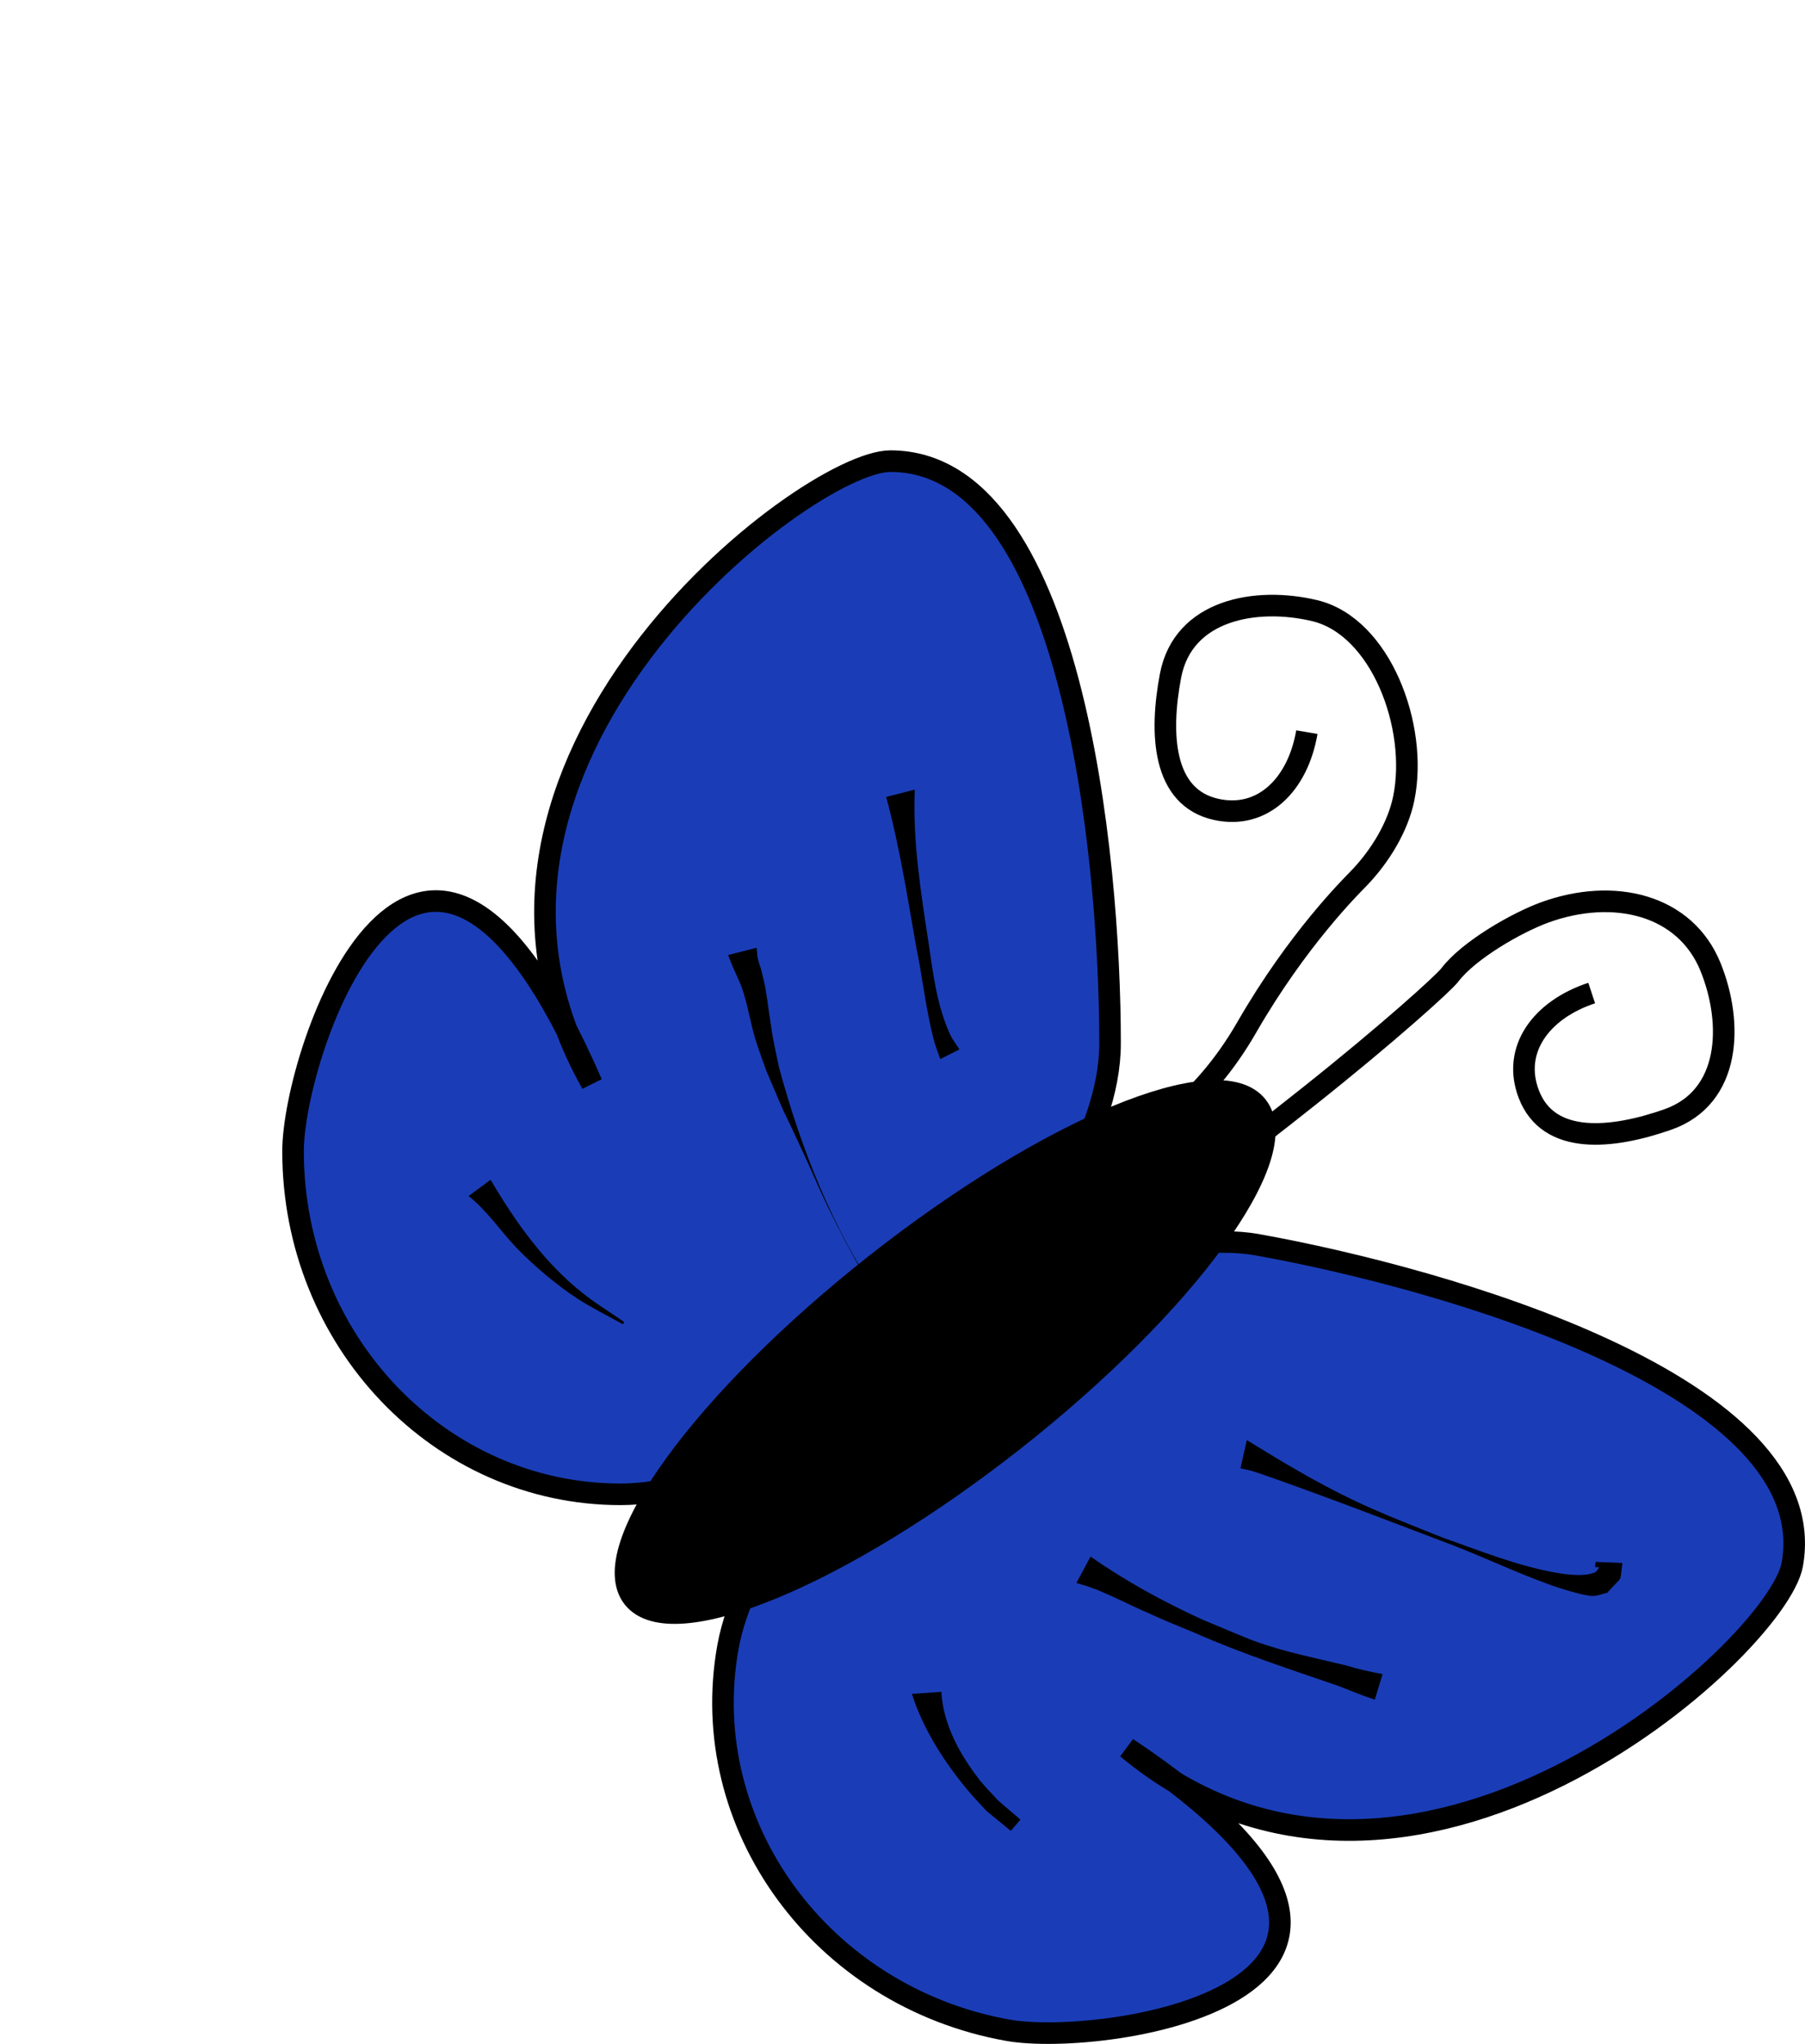 <?xml version="1.0" encoding="UTF-8"?>
<svg version="1.1" viewBox="0 0 669.1 757.39" xmlns="http://www.w3.org/2000/svg">
<g transform="translate(.061 -47.196)">
<path d="m411.43 433.79c0 70.219-114.37 167.14-181.43 167.14-67.063 0-121.43-56.924-121.43-127.14 0-37.07 46.58-173.29 110.75-25.103-66.95-117.93 79.02-230.61 110.68-230.61 67.063 0 81.429 145.5 81.429 215.71z" fill="#1a3db7" fill-rule="evenodd" stroke="#000" stroke-linecap="round" stroke-width="8"/>
<path d="m466.48 508.53c-69.105-12.458-184.78 82.898-196.68 148.9-11.898 65.999 34.478 129.6 103.58 142.06 36.482 6.577 178.81-15.097 44.354-104.54 104.18 86.815 240.97-36.85 246.59-68.007 11.9-66.01-128.74-105.96-197.84-118.41z" fill="#1a3db7" fill-rule="evenodd" stroke="#000" stroke-linecap="round" stroke-width="8"/>
<path transform="matrix(.786 -.619 .619 .786 -269.37 327.31)" d="m497.14 556.65c0 22.88-65.878 41.429-147.14 41.429-81.265 0-147.14-18.548-147.14-41.429 0-22.88 65.878-41.429 147.14-41.429 81.265 0 147.14 18.548 147.14 41.429z" fill-rule="evenodd" stroke="#000" stroke-linecap="round" stroke-width="8"/>
<path d="m484.38 318.5c-3.317 19.436-16.358 32.421-33.596 28.624-19.915-4.387-21.024-28.013-16.941-49.527 4.642-24.458 31.638-29.32 53.443-24.116 24.473 5.841 38.399 42.915 33.036 69.462-2.136 10.573-8.711 21.537-16.922 29.985-2.621 2.696-22.569 22.411-41.322 54.993-32.071 55.723-83.225 55.272-86.329 56.586" fill="none" stroke="#000" stroke-width="8"/>
<path d="m18.903 235.52c-5.197-2.44-9.322-5.51-12.369-9.24-3.046-3.73-5.015-8.11-5.952-13.12-1.873-10.02 0.408-22.58 6.041-37.15 5.632-14.58 14.595-31.15 25.782-48.97s24.583-36.873 39.045-56.369c15.8-3.199 32.55-6.166 49.78-8.891 17.225-2.726 34.922-5.211 52.654-7.479 30.907-3.954 62.717-6.572 92.896-7.032 30.179-0.461 58.713 1.246 83.367 5.71s45.416 11.696 60.552 21.898c7.568 5.101 13.738 10.938 18.356 17.487 4.618 6.549 7.684 13.811 9.094 21.724 1.409 7.913 1.009 15.658-0.833 23.123-1.842 7.465-5.126 14.653-9.539 21.493-8.826 13.68-22.136 25.948-37.906 36.631-15.77 10.682-34.017 19.793-53.124 27.472-19.106 7.679-39.085 13.937-58.496 19.052-8.861 2.335-19.077 4.79-30.025 7.006s-22.628 4.194-34.527 5.663c0.361 13.741 0.347 26.239-1.641 36.029-0.994 4.895-2.492 9.12-4.693 12.491-2.201 3.371-5.108 5.891-8.848 7.32-2.331 0.89-6.473 0.544-12.066-0.704-5.593-1.248-12.633-3.4-20.658-6.199-16.051-5.598-36.029-13.794-55.95-22.754-9.96-4.48-19.907-9.151-29.381-13.753-9.473-4.602-18.473-9.137-26.583-13.311-16.228-8.36-28.874-15.28-34.98-18.14z" fill="none"/>
<path d="m589.97 415.18c-18.727 6.169-29.63 20.995-23.313 37.477 7.298 19.042 30.827 16.628 51.495 9.392 23.497-8.225 24.293-35.644 15.906-56.434-9.413-23.333-36.024-29.574-61.479-20.325-10.138 3.684-28.084 13.836-35.218 23.21-2.277 2.992-22.848 21.609-52.282 44.996-50.337 39.996-56.431 41.018-57.269 44.282" fill="none" stroke="#000" stroke-width="8"/>
<path d="m462.12 580.83c12.838 7.914 25.832 15.724 39.457 22.232 10.616 5.071 22.362 9.584 33.259 13.962 13.875 4.855 27.72 10.52 42.298 13.016 3.719 0.637 10.01 1.478 14.012-0.173 0.763-0.315 1.074-1.253 1.611-1.88-2.093-0.253-1.523 0.316-1.322-2.023l9.914 0.418c-1.096 7.977 0.477 4.164-5.609 11.031-1.779 0.392-3.515 1.169-5.337 1.177-3.416 0.014-12.624-2.989-14.967-3.816-13.933-4.925-27.245-11.474-41.114-16.565-16.398-6.202-32.749-12.52-49.223-18.516-2.128-0.775-17.112-6.216-20.67-7.304-1.526-0.467-3.107-0.729-4.66-1.094l2.35-10.464z" fill-rule="evenodd"/>
<path d="m404.2 623.99c12.929 9.088 26.927 16.688 41.267 23.283 3.376 1.412 6.741 2.849 10.127 4.235 3.481 1.425 6.927 2.949 10.475 4.199 10.61 3.739 21.821 5.977 32.745 8.598 4.481 1.378 9.039 2.411 13.645 3.247 0 0-2.893 9.457-2.893 9.457-4.554-1.452-8.907-3.312-13.369-5.029-17.854-6.155-35.856-11.981-53.155-19.628-11.292-4.679-8.958-3.615-19.766-8.459-4.898-2.195-9.692-4.622-14.63-6.725-4.293-1.829-5.64-2.153-9.694-3.403 0 0 5.247-9.775 5.247-9.775z" fill-rule="evenodd"/>
<path d="m348.92 674.11c0.532 11.862 6.868 23.313 14.025 32.513 2.133 2.743 4.65 5.164 6.975 7.746l8.277 7.102-3.55 4.173c-3.005-2.458-6.011-4.916-9.016-7.374-2.465-2.734-5.057-5.359-7.395-8.203-8.556-10.408-16.157-22.297-20.261-35.182l10.946-0.775z" fill-rule="evenodd"/>
<path d="m339.04 339.79c-0.811 19.133 2.262 38.152 5.145 57 1.652 11.33 3.089 23.126 7.917 33.673 0.918 2.006 2.332 3.745 3.498 5.617l-7.124 3.564c-0.803-2.399-1.772-4.749-2.41-7.197-2.961-11.356-4.146-23.153-6.548-34.62-3.243-18.513-6.149-37.174-11.087-55.325l10.609-2.712z" fill-rule="evenodd"/>
<path d="m280.46 398.38c0.109 1.227 0.087 2.472 0.328 3.68 0.291 1.457 0.84 2.851 1.26 4.276 0.516 2.201 1.127 4.383 1.547 6.604 0.46 2.431 2.301 15.681 2.639 17.58 0.708 3.98 1.599 7.926 2.398 11.888 8.23 30.593 20.106 60.51 38.067 86.781 2.881 4.213 6.235 8.083 9.352 12.125 1.294 1.432 8.743 10.59 12.274 11.997 0.557 0.222 1.506-1.634 0.913-1.548-2.538 0.367-4.858 1.646-7.287 2.469l10.306-0.951c-2.382 2.828-3.867 6.775-7.146 8.484-1.319 0.688-2.38-1.857-3.236-3.074-3.396-4.83-4.307-11.17-8.369-15.612-9.151-15.969-18.515-31.84-26.568-48.407-3.043-6.261-5.719-12.695-8.639-19.015-12.748-27.586-3.634-6.777-14.325-31.74-1.354-3.926-2.85-7.806-4.061-11.778-1.651-5.415-2.514-11.049-4.172-16.462-1.461-4.77-2.522-6.351-4.418-10.826-0.525-1.239-0.981-2.505-1.472-3.758l10.609-2.712z" fill-rule="evenodd"/>
<path d="m181.8 484.38c9.19 15.585 19.819 30.646 34.136 41.993 4.909 3.891 10.281 7.158 15.421 10.737 0 0-0.523 0.798-0.523 0.798-5.566-3.136-11.331-5.943-16.698-9.409-7.606-4.912-16.326-12.254-22.685-18.868-6.036-6.277-10.876-13.793-17.818-19.232l8.167-6.019z" fill-rule="evenodd"/>
</g>
</svg>
